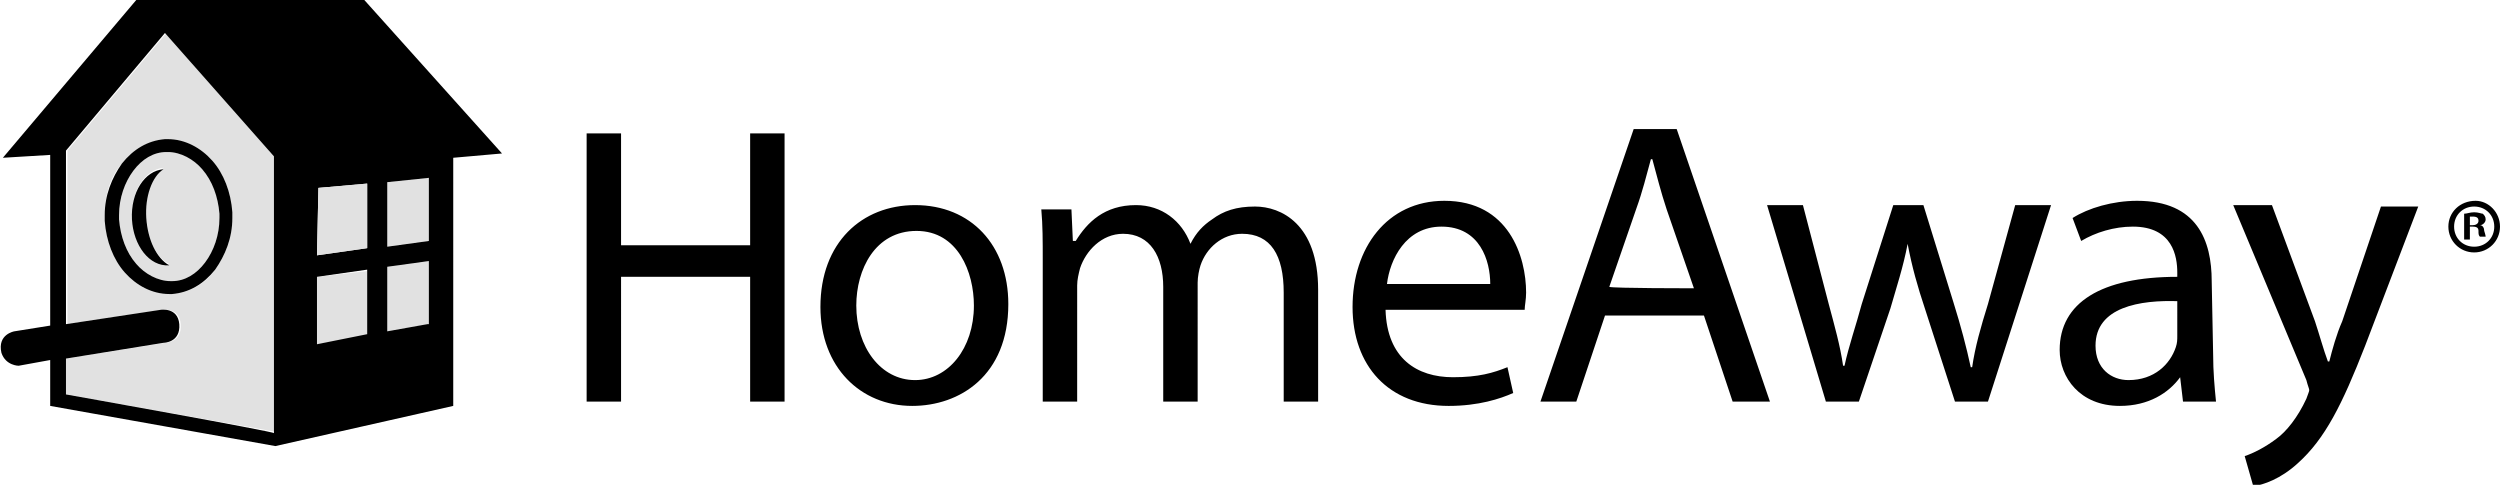 <?xml version="1.0" encoding="UTF-8"?> <svg xmlns="http://www.w3.org/2000/svg" viewBox="0 0 174.3 33.8" id="Layer_1"><style>.st2{fill:#E1E1E1}</style><path d="M43.3 9.3v7.8h9V9.3h2.4V28h-2.4v-8.7h-9V28h-2.4V9.3h2.4zM70.3 21.2c0 5-3.4 7.1-6.7 7.1-3.6 0-6.4-2.7-6.4-6.9 0-4.5 2.9-7.1 6.6-7.1 3.9 0 6.5 2.8 6.5 6.9zm-10.6.1c0 2.9 1.7 5.2 4.1 5.2 2.3 0 4.1-2.2 4.1-5.2 0-2.3-1.1-5.2-4-5.2s-4.2 2.7-4.2 5.2zM72.7 18.2c0-1.4 0-2.5-.1-3.6h2.1l.1 2.2h.2c.8-1.3 2-2.5 4.2-2.5 1.8 0 3.2 1.1 3.8 2.7.4-.8.9-1.3 1.5-1.7.8-.6 1.7-.9 3-.9 1.8 0 4.4 1.2 4.4 5.8V28h-2.4v-7.6c0-2.6-.9-4.1-2.9-4.1-1.4 0-2.5 1-2.9 2.2-.1.3-.2.8-.2 1.2V28h-2.4v-8c0-2.1-.9-3.7-2.8-3.7-1.5 0-2.6 1.2-3 2.4-.1.4-.2.8-.2 1.2V28h-2.4v-9.8zM96.6 21.6c.1 3.4 2.2 4.7 4.7 4.7 1.8 0 2.8-.3 3.8-.7l.4 1.8c-.9.4-2.4.9-4.5.9-4.2 0-6.7-2.8-6.7-6.9s2.4-7.4 6.4-7.4c4.5 0 5.7 3.9 5.7 6.4 0 .5-.1.9-.1 1.2h-9.7zm7.3-1.8c0-1.6-.7-4-3.4-4-2.5 0-3.6 2.3-3.8 4h7.2z" class="st0"></path><path d="M111.9 22l-2 6h-2.5l6.5-19h3l6.5 19h-2.6l-2-6h-6.9zm6.2-1.9l-1.9-5.5c-.4-1.2-.7-2.4-1-3.5h-.1c-.3 1.1-.6 2.3-1 3.4l-1.9 5.5c.2.1 5.9.1 5.9.1zM125.7 14.3l1.8 6.9c.4 1.5.8 2.9 1 4.3h.1c.3-1.4.8-2.8 1.2-4.3l2.2-6.9h2.1l2.1 6.8c.5 1.6.9 3.1 1.2 4.5h.1c.2-1.4.6-2.8 1.1-4.4l1.9-6.9h2.5L138.6 28h-2.3l-2.1-6.5c-.5-1.5-.9-2.9-1.2-4.5-.3 1.6-.8 3.1-1.2 4.5l-2.2 6.5h-2.3l-4.1-13.7h2.5zM154.3 24.7c0 1.2.1 2.3.2 3.3h-2.3l-.2-1.7c-.8 1.1-2.2 2-4.2 2-2.8 0-4.2-2-4.2-3.9 0-3.3 2.9-5.1 8.2-5.1V19c0-1.1-.3-3.2-3.1-3.2-1.3 0-2.6.4-3.6 1l-.6-1.6c1.1-.7 2.8-1.2 4.5-1.2 4.2 0 5.2 2.8 5.2 5.6l.1 5.1zm-2.4-3.7c-2.7-.1-5.8.4-5.8 3.1 0 1.6 1.1 2.4 2.3 2.4 1.8 0 2.9-1.1 3.3-2.3.1-.3.1-.5.1-.8V21zM158.4 14.3l3 8.1c.3.9.6 2 .9 2.8h.1c.2-.8.5-1.9.9-2.8l2.7-8h2.6l-3.7 9.7c-1.6 4.1-2.8 6.5-4.7 8.2-1.2 1.1-2.4 1.5-3.1 1.6l-.6-2.1c.6-.2 1.4-.6 2.2-1.2.7-.5 1.5-1.5 2.1-2.8.1-.3.2-.5.2-.6s-.1-.3-.2-.7l-5.1-12.2h2.7zM174.3 15.8c0 1-.8 1.8-1.8 1.8s-1.8-.8-1.8-1.8.8-1.8 1.9-1.8c.9 0 1.7.8 1.7 1.8zm-3.2 0c0 .8.6 1.4 1.4 1.4.8 0 1.4-.6 1.4-1.4 0-.8-.6-1.4-1.4-1.4-.8 0-1.4.6-1.4 1.4zm1.1.9h-.4v-1.8c.2 0 .4-.1.7-.1.3 0 .5.1.6.1.1.1.2.2.2.4s-.2.4-.4.4c.2 0 .3.2.3.4.1.3.1.4.1.4h-.4c-.1-.1-.1-.2-.1-.4s-.1-.3-.4-.3h-.2v.9zm0-1h.2c.2 0 .4-.1.4-.3 0-.2-.1-.3-.4-.3h-.2v.6z" class="st1"></path><path d="M11.6 2.3l-6.9 8.2v12.1l6.6-1s1.2-.2 1.3 1c.1 1.3-1.1 1.3-1.1 1.3L4.6 25v2.5l14.6 2.6V10.8l-7.6-8.5zM15 18.8c-.7 1-1.8 1.6-3 1.7h-.2c-1.2 0-2.3-.6-3.1-1.5-.8-.9-1.3-2.2-1.4-3.6V15c0-1.4.4-2.7 1.2-3.6s1.8-1.6 3-1.7h.2c1.2 0 2.3.6 3.1 1.5s1.3 2.2 1.4 3.6v.4c0 1.4-.5 2.6-1.2 3.6zm7.1.5V24l3.5-.6v-4.5l-3.5.4zm-8-7.5c-.7-.8-1.5-1.2-2.4-1.2h-.1c-.9 0-1.7.5-2.3 1.3-.6.8-1 1.9-1 3.1v.3c.1 1.2.5 2.3 1.2 3.1.7.8 1.5 1.2 2.4 1.2h.1c.9 0 1.7-.5 2.3-1.3.6-.8 1-1.9 1-3.1v-.3c-.1-1.3-.5-2.4-1.2-3.1zm-4.9 3.4c-.1-1.8.9-3.4 2.2-3.5-.8.5-1.3 1.9-1.2 3.4.1 1.6.7 2.9 1.6 3.3-1.3.1-2.5-1.3-2.6-3.2zM27 12.7v4.5l2.9-.4v-4.4l-2.9.3zm0 10.4l2.9-.5v-4.4l-2.9.4v4.5z" class="st2"></path><path d="M25.4 0H9.5L.2 11l3.3-.2v11.9l-2.5.4s-1.2.2-.9 1.5c.3.9 1.2.9 1.2.9l2.2-.4v3.2l15.7 2.8 12.4-2.8V11l3.4-.3L25.4 0zm-3.2 13.1l3.4-.3v4.5l-3.5.5.1-4.7zM4.6 27.5V25l6.8-1.1s1.2 0 1.1-1.3c-.1-1.2-1.3-1-1.3-1l-6.6 1V10.5l6.9-8.2 7.6 8.6v19.3c.1-.1-14.5-2.7-14.5-2.7zM22.1 24v-4.7l3.5-.5v4.5l-3.5.7zm7.7-1.4l-2.8.5v-4.5l2.9-.4v4.4zM27 17.2v-4.5l2.9-.3v4.4l-2.9.4z" class="st1"></path><path d="M14.8 11.2c-.8-.9-1.9-1.5-3.1-1.5h-.2c-1.2.1-2.2.7-3 1.7-.7 1-1.2 2.2-1.2 3.6v.4c.1 1.4.6 2.7 1.4 3.6.8.9 1.9 1.5 3.1 1.5h.2c1.2-.1 2.2-.7 3-1.7.7-1 1.2-2.2 1.2-3.6v-.4c-.1-1.4-.6-2.7-1.4-3.6zm-.5 7.1c-.6.8-1.4 1.3-2.3 1.3h-.1c-.9 0-1.8-.5-2.4-1.2-.7-.8-1.1-1.9-1.2-3.1V15c0-1.2.4-2.3 1-3.1.6-.8 1.4-1.3 2.3-1.3h.1c.9 0 1.8.5 2.4 1.2.7.8 1.1 1.9 1.2 3.1v.3c0 1.2-.4 2.3-1 3.1zm-4.1-3.1c-.1-1.5.4-2.9 1.2-3.4-1.3.1-2.3 1.6-2.2 3.5.1 1.8 1.2 3.3 2.6 3.2-.9-.5-1.5-1.8-1.6-3.3z" class="st3"></path><path d="M22.2 13.1l3.4-.3v4.5l-3.5.5.1-4.7z" class="st2"></path></svg> 
